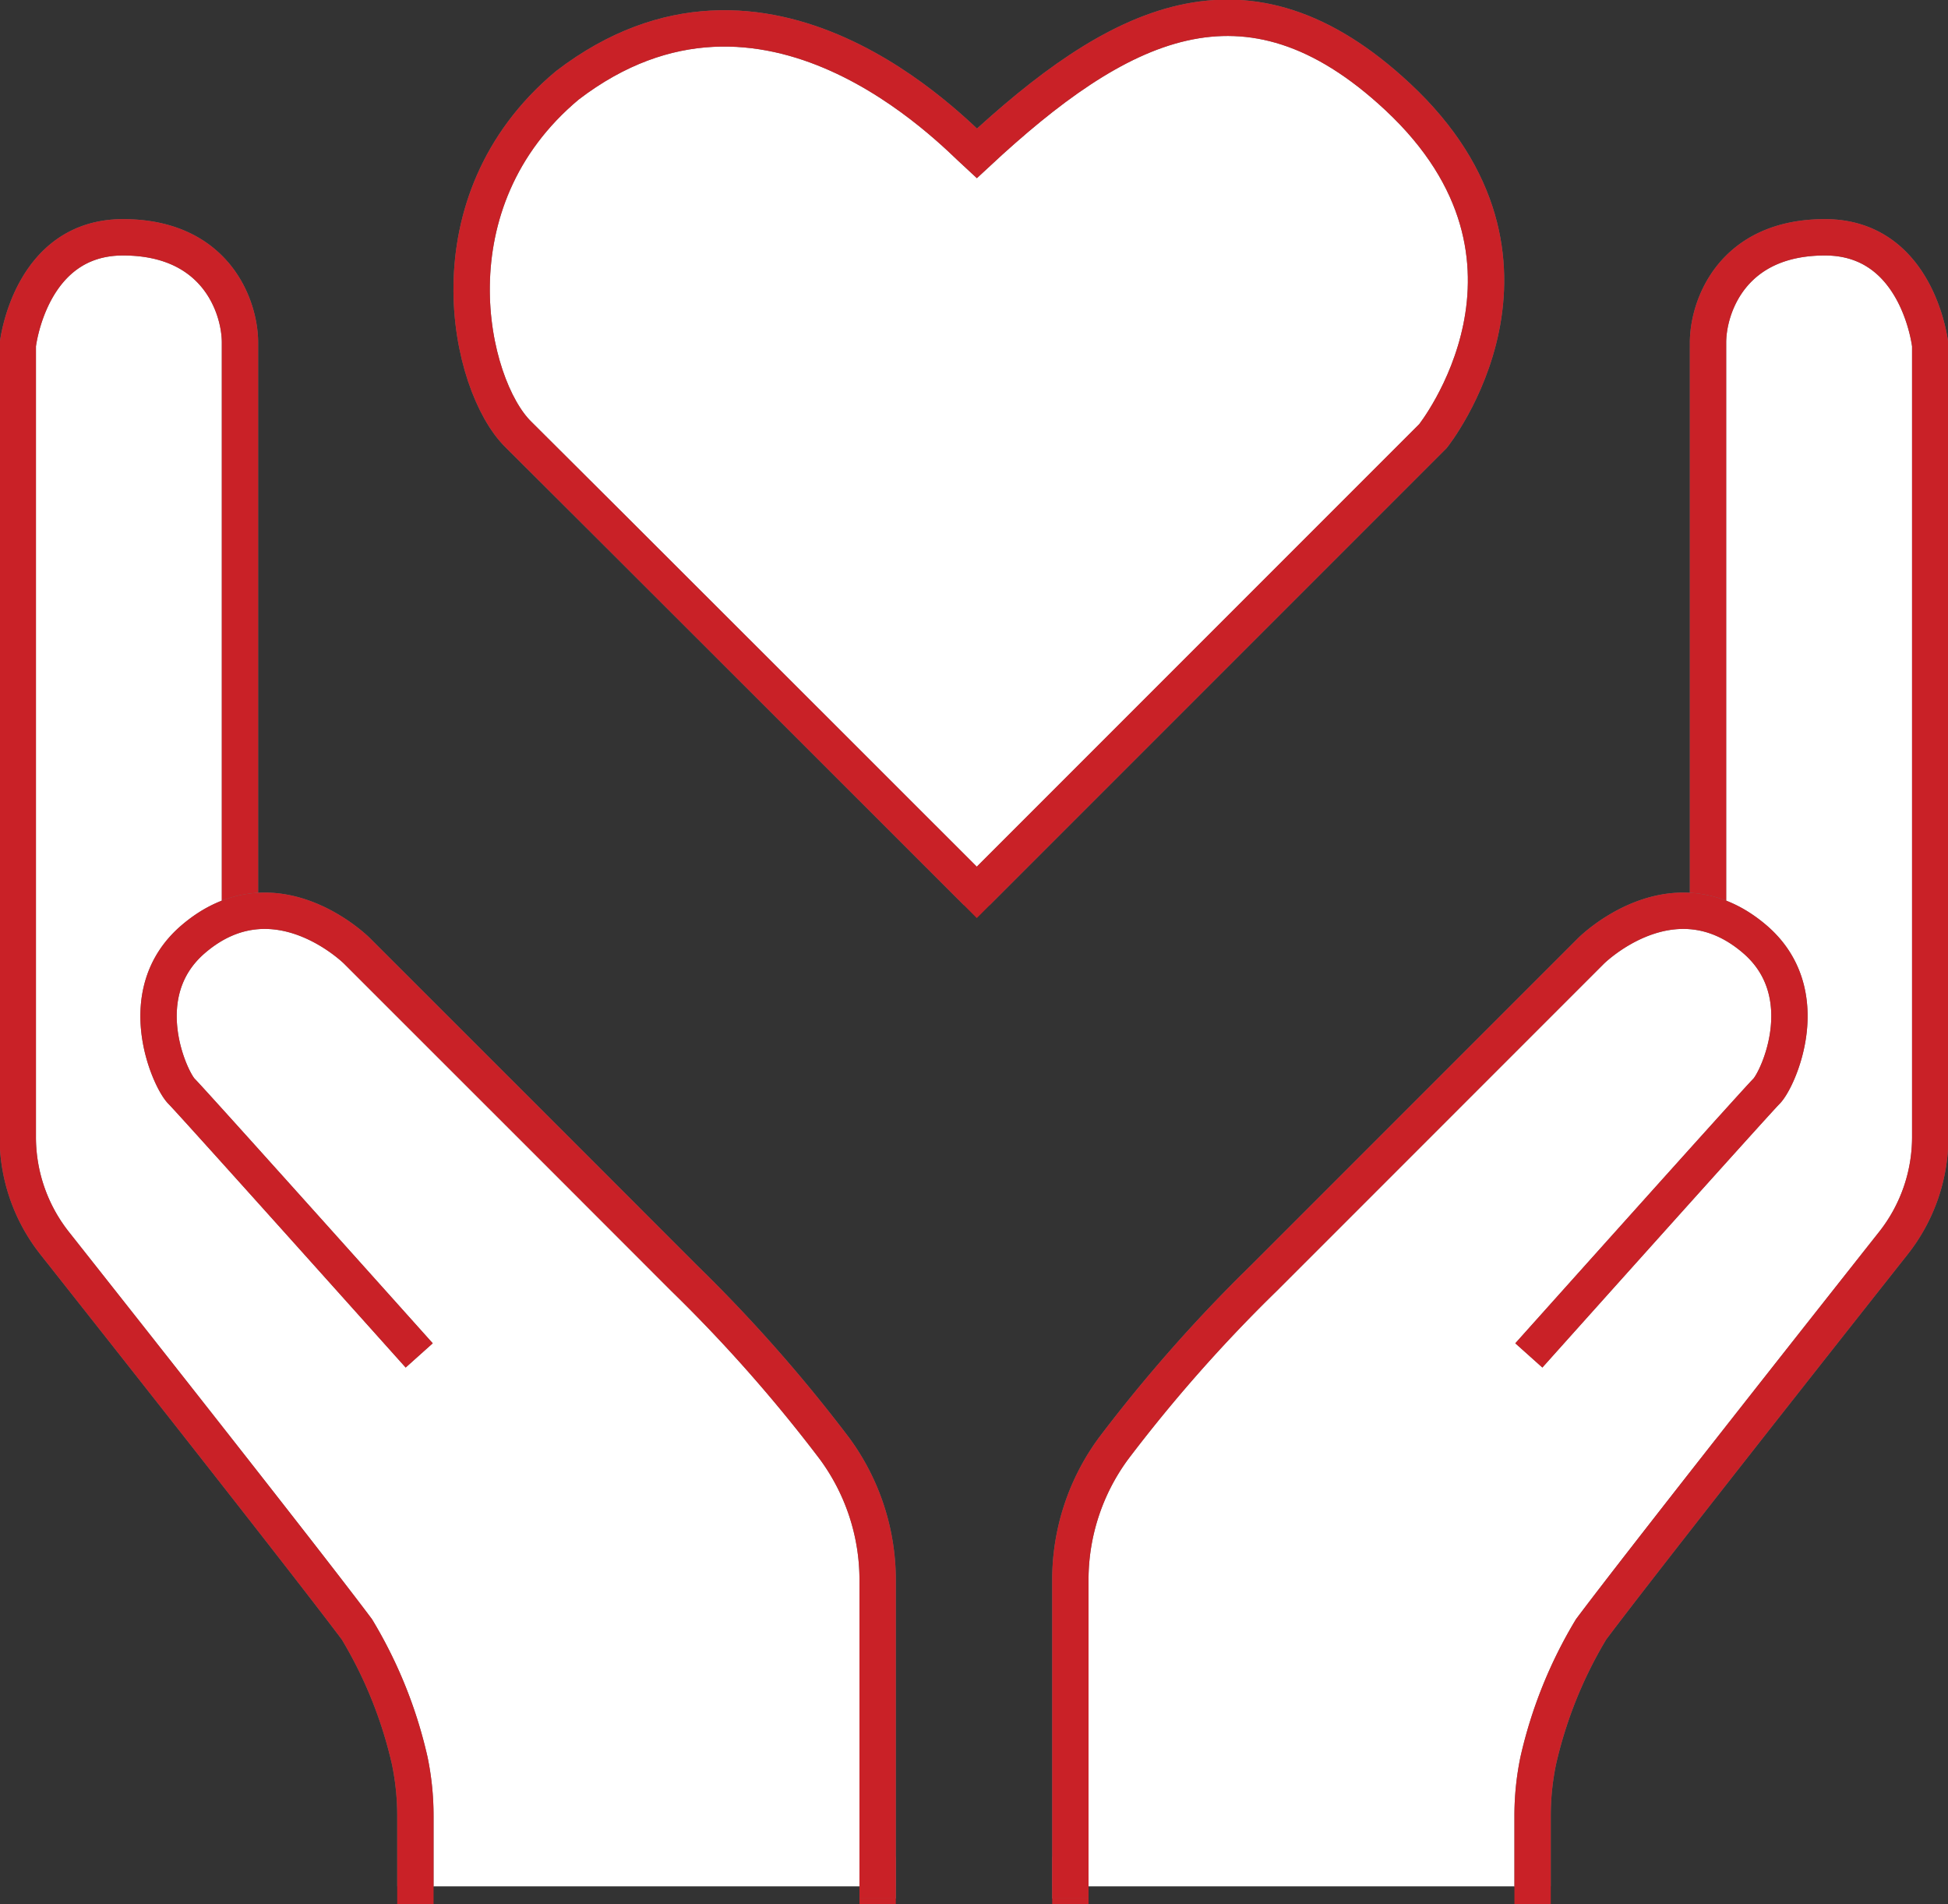 <?xml version="1.0" encoding="UTF-8"?> <svg xmlns="http://www.w3.org/2000/svg" xmlns:xlink="http://www.w3.org/1999/xlink" width="107.199" height="104.761" viewBox="0 0 107.199 104.761"><rect x="0" y="0" width="107.199" height="104.761" fill="#333333" stroke="none"/><defs><clipPath id="clip-path"><rect width="107.199" height="104.761" fill="none" stroke="#707070" stroke-width="2"></rect></clipPath></defs><g clip-path="url(#clip-path)"><path d="M116.956,111.013V107.14a14.966,14.966,0,0,1,.31-3.039,24.5,24.5,0,0,1,2.908-7.226c2.751-3.668,12.393-15.883,16.635-21.249a9.412,9.412,0,0,0,2.029-5.839V26.223s-.644-5.937-5.792-5.937-6.436,3.862-6.436,5.792V56.971L91.52,109.726v1.287" transform="translate(-32.617 -7.23)" fill="#fff" stroke="#707070" stroke-width="2"></path><path d="M116.956,111.013V107.14a14.966,14.966,0,0,1,.31-3.039,24.5,24.5,0,0,1,2.908-7.226c2.751-3.668,12.393-15.883,16.635-21.249a9.412,9.412,0,0,0,2.029-5.839V26.223s-.644-5.937-5.792-5.937-6.436,3.862-6.436,5.792V56.971L91.52,109.726v1.287" transform="translate(-32.617 -7.23)" fill="none" stroke="#c92127" stroke-linecap="square" stroke-width="2"></path><path d="M91.519,132.2V114.668a12.2,12.2,0,0,1,2.373-7.224,83.612,83.612,0,0,1,8.26-9.359l7.08-7.08,10.941-10.941s4.505-4.505,9.01-.644c3.456,2.962,1.287,7.723.644,8.367s-13.078,14.534-13.078,14.534" transform="translate(-32.617 -27.748)" fill="#fff" stroke="#707070" stroke-width="2"></path><path d="M91.519,132.2V114.668a12.2,12.2,0,0,1,2.373-7.224,83.612,83.612,0,0,1,8.26-9.359l7.08-7.08,10.941-10.941s4.505-4.505,9.01-.644c3.456,2.962,1.287,7.723.644,8.367s-13.078,14.534-13.078,14.534" transform="translate(-32.617 -27.748)" fill="none" stroke="#c92127" stroke-width="2"></path><path d="M23.4,111.013V107.14a14.966,14.966,0,0,0-.31-3.039,24.5,24.5,0,0,0-2.908-7.226C17.433,93.207,7.79,80.991,3.548,75.626a9.412,9.412,0,0,1-2.029-5.839V26.223s.644-5.937,5.792-5.937,6.436,3.862,6.436,5.792V56.971l35.09,52.754v1.287" transform="translate(-0.541 -7.23)" fill="#fff" stroke="#707070" stroke-width="2"></path><path d="M23.4,111.013V107.14a14.966,14.966,0,0,0-.31-3.039,24.5,24.5,0,0,0-2.908-7.226C17.433,93.207,7.79,80.991,3.548,75.626a9.412,9.412,0,0,1-2.029-5.839V26.223s.644-5.937,5.792-5.937,6.436,3.862,6.436,5.792V56.971l35.09,52.754v1.287" transform="translate(-0.541 -7.23)" fill="none" stroke="#c92127" stroke-linecap="square" stroke-width="2"></path><path d="M53.128,132.2V114.668a12.2,12.2,0,0,0-2.373-7.224,83.612,83.612,0,0,0-8.26-9.359L35.415,91,24.474,80.064s-4.505-4.505-9.01-.644c-3.456,2.962-1.287,7.723-.644,8.367S27.9,102.321,27.9,102.321" transform="translate(-4.831 -27.748)" fill="#fff" stroke="#707070" stroke-width="2"></path><path d="M53.128,132.2V114.668a12.2,12.2,0,0,0-2.373-7.224,83.612,83.612,0,0,0-8.26-9.359L35.415,91,24.474,80.064s-4.505-4.505-9.01-.644c-3.456,2.962-1.287,7.723-.644,8.367S27.9,102.321,27.9,102.321" transform="translate(-4.831 -27.748)" fill="none" stroke="#c92127" stroke-width="2"></path><path d="M68.124,49.639l25.1-25.1s7.723-9.654-1.931-18.664C82.917-1.944,75.847,1.8,68.124,8.984,66.837,7.805,56.539-3.136,45.6,5.231c-7.723,6.436-5.433,16.514-2.717,19.2S68.124,49.639,68.124,49.639" transform="translate(-14.371 -0.542)" fill="#fff" stroke="#707070" stroke-width="2"></path><path d="M68.124,49.639l25.1-25.1s7.723-9.654-1.931-18.664C82.917-1.944,75.847,1.8,68.124,8.984,66.837,7.805,56.539-3.136,45.6,5.231c-7.723,6.436-5.433,16.514-2.717,19.2S68.124,49.639,68.124,49.639Z" transform="translate(-14.371 -0.542)" fill="none" stroke="#c92127" stroke-width="2"></path></g></svg> 